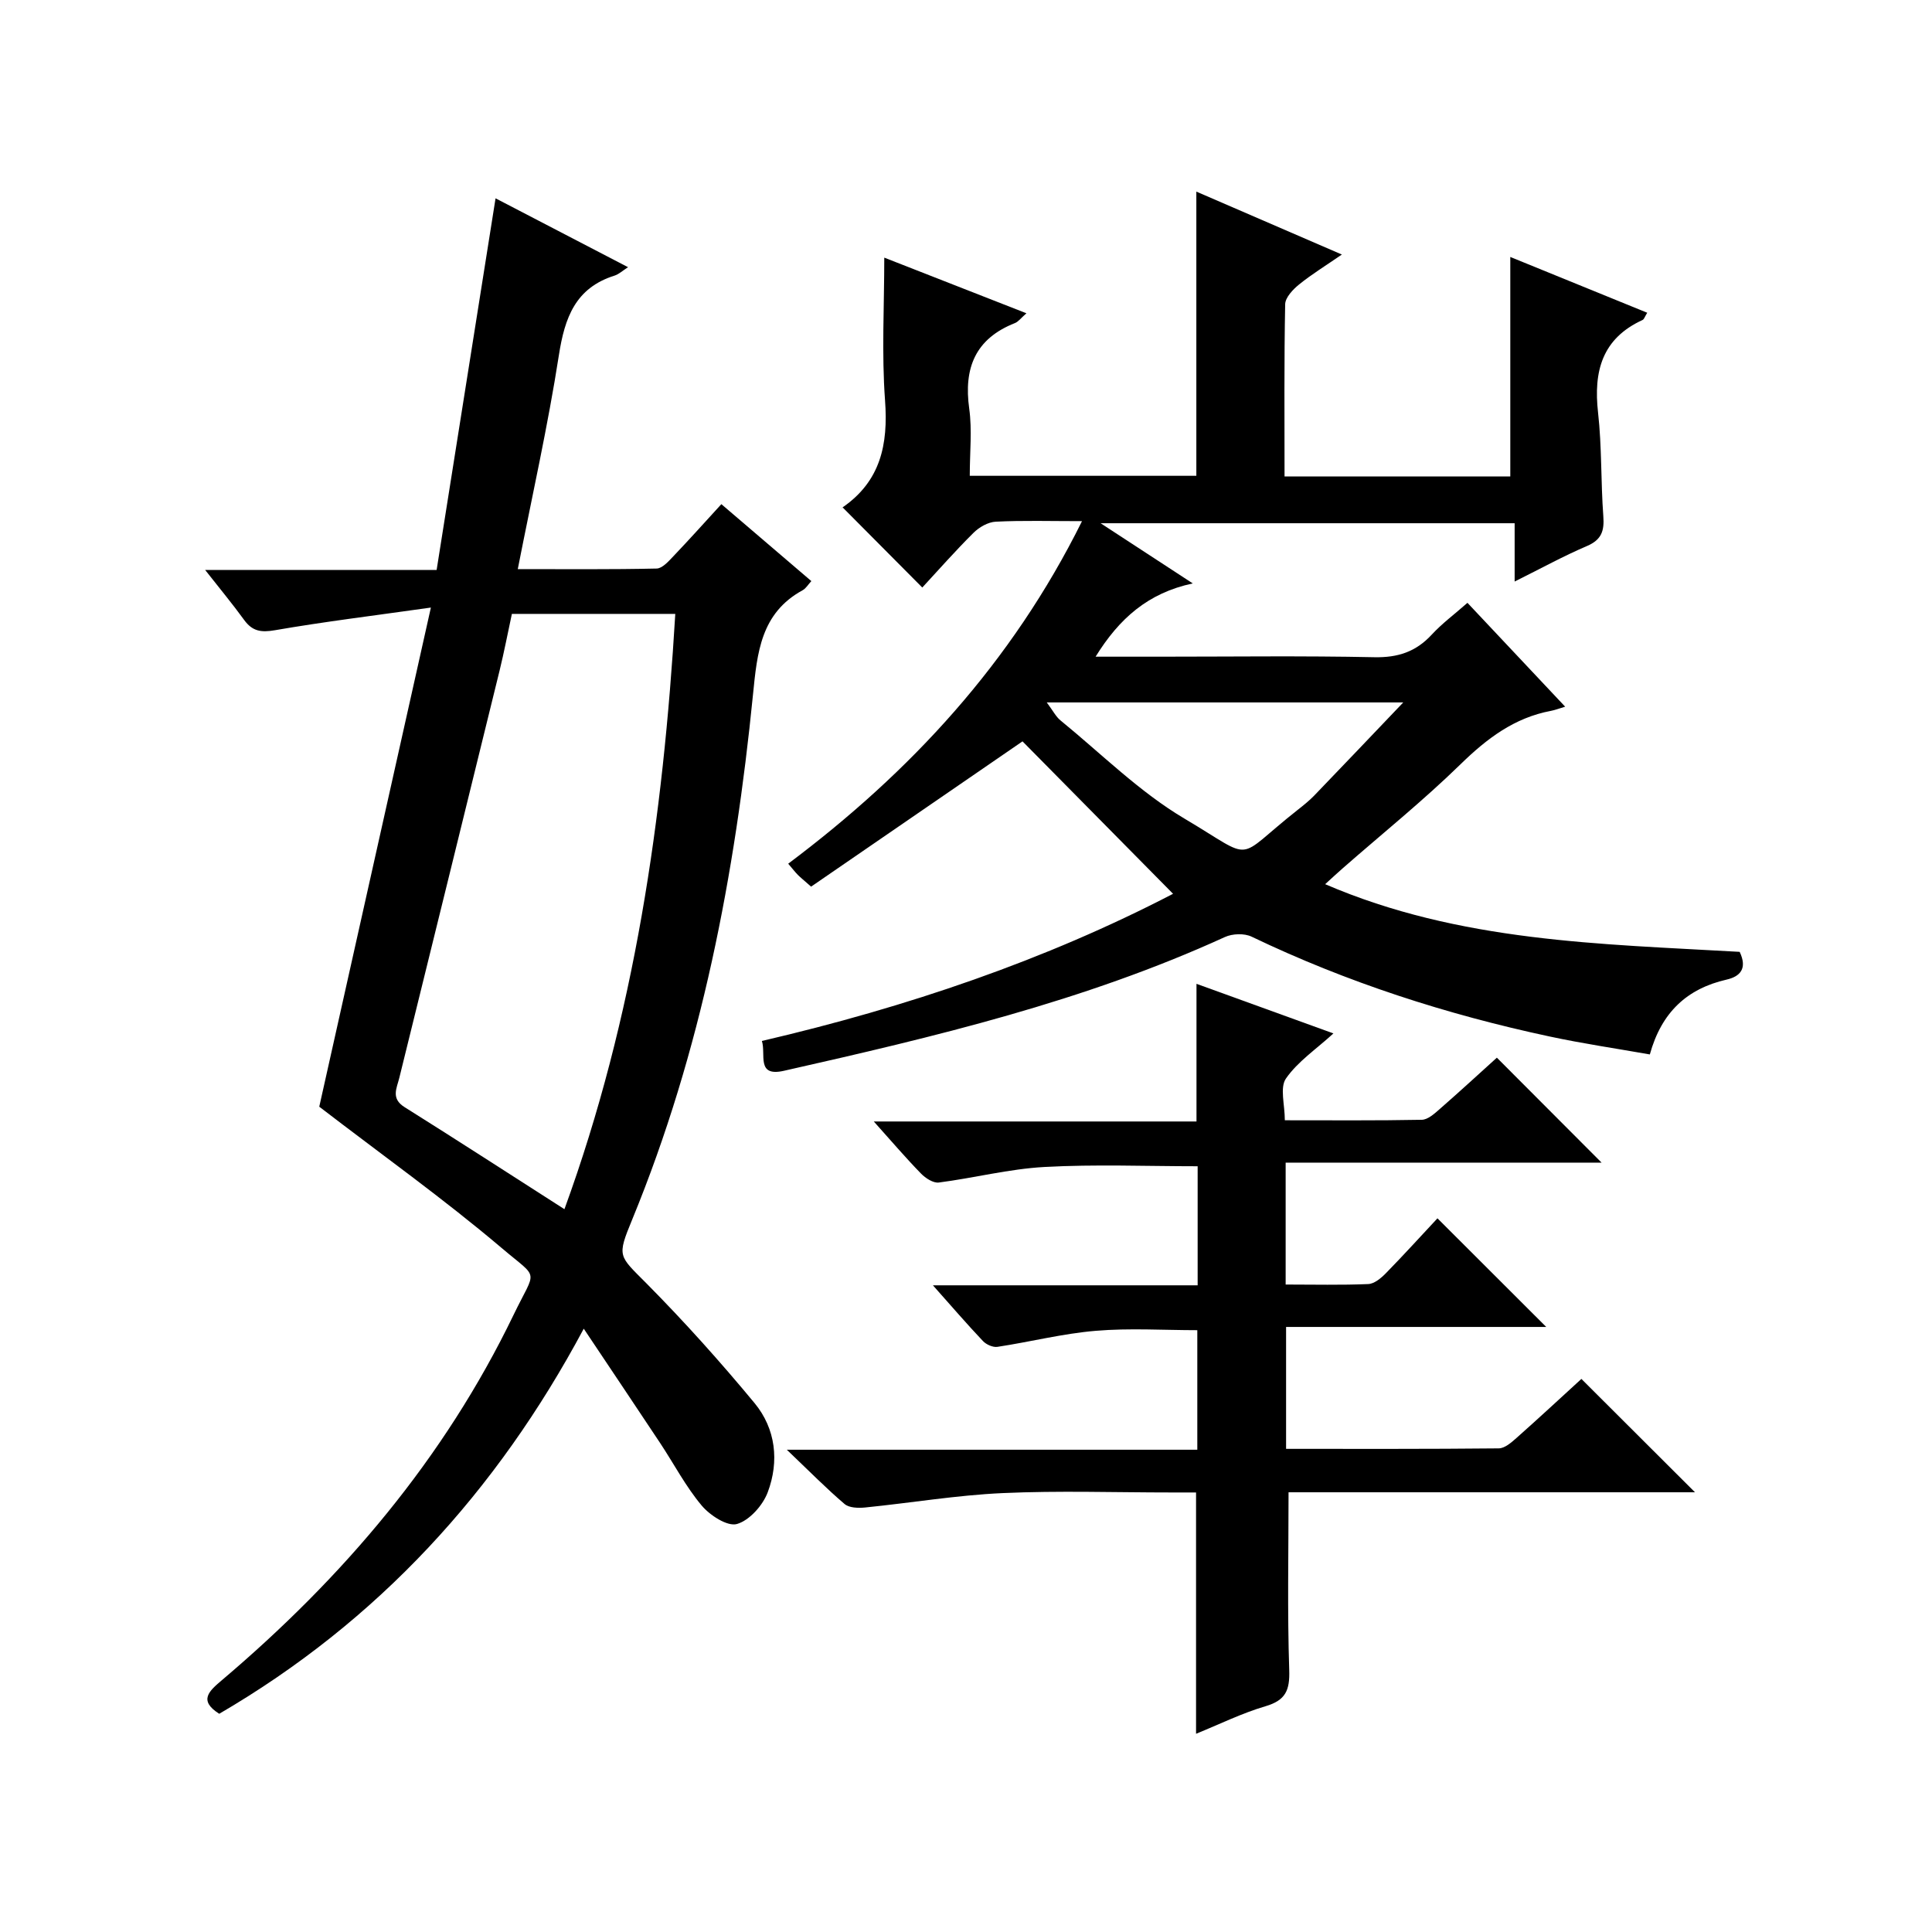 <?xml version="1.0" encoding="utf-8"?>
<svg version="1.1" id="ZDIC" xmlns="http://www.w3.org/2000/svg" xmlns:xlink="http://www.w3.org/1999/xlink" x="0px" y="0px"
	 viewBox="0 0 400 400" style="enable-background:new 0 0 400 400;" xml:space="preserve">

<g>
	
	<path d="M224.02,107.9c-6.56,0-12.23-0.17-17.87,0.11c-1.59,0.08-3.43,1.14-4.6,2.31c-3.76,3.73-7.26,7.71-10.6,11.32
		c-5.89-5.93-11.02-11.09-16.51-16.61c-0.1,0.57-0.15,0.13,0.02,0.01c7.85-5.43,9.45-13,8.78-22.11
		c-0.72-9.76-0.16-19.61-0.16-29.59c9.18,3.59,19.07,7.46,29.43,11.52c-1.15,1.01-1.67,1.75-2.38,2.03
		c-8.21,3.24-10.64,9.31-9.46,17.74c0.61,4.41,0.11,8.98,0.11,13.88c15.76,0,31.3,0,46.91,0c0-19.44,0-38.85,0-58.84
		c9.72,4.2,19.47,8.42,30.13,13.03c-3.34,2.3-6.23,4.07-8.85,6.19c-1.28,1.03-2.86,2.7-2.89,4.1c-0.23,11.79-0.13,23.59-0.13,35.66
		c15.86,0,31.27,0,46.74,0c0-15.08,0-30,0-45.45c9.23,3.76,18.69,7.61,28.35,11.55c-0.49,0.78-0.64,1.35-0.97,1.5
		c-8.39,3.85-10.17,10.63-9.21,19.17c0.8,7.1,0.56,14.31,1.09,21.45c0.23,3.04-0.36,4.88-3.39,6.18c-4.86,2.07-9.51,4.64-14.97,7.35
		c0-4.3,0-8,0-12.07c-28.61,0-56.65,0-85.72,0c6.57,4.29,12.43,8.12,19.08,12.46c-9.28,1.98-15.24,7.28-20.12,15.17
		c4.73,0,8.98,0,13.22,0c14.83,0,29.67-0.2,44.5,0.11c4.87,0.1,8.6-1.13,11.87-4.67c2.13-2.31,4.7-4.21,7.4-6.59
		c6.66,7.07,13.25,14.08,20.23,21.5c-1.29,0.39-2.09,0.7-2.92,0.86c-7.59,1.42-13.28,5.73-18.74,11.06
		c-7.74,7.55-16.2,14.36-24.34,21.49c-1.09,0.95-2.15,1.94-3.69,3.34c27.86,12,57.07,12.36,85.82,14.01
		c1.65,3.48,0.08,5.1-2.68,5.74c-8.19,1.87-13.49,6.73-15.92,15.5c-6.97-1.23-13.92-2.25-20.77-3.72
		c-21.33-4.56-41.96-11.21-61.67-20.66c-1.51-0.73-3.97-0.64-5.53,0.07c-29.2,13.34-60.21,20.68-91.32,27.7
		c-5.78,1.3-3.66-3.41-4.55-6.18c30.02-6.99,58.75-16.76,85.13-30.47c-10.5-10.63-21.1-21.36-31.17-31.56
		c-14.24,9.79-29.06,19.97-43.77,30.08c-1.53-1.35-2.17-1.86-2.75-2.44c-0.57-0.58-1.06-1.23-1.99-2.31
		C188.52,159.82,209.46,137.24,224.02,107.9z M216.72,145.43c1.31,1.75,1.9,2.96,2.84,3.72c8.47,6.91,16.37,14.83,25.68,20.34
		c15.04,8.91,9.99,8.77,23.44-1.82c1.18-0.93,2.36-1.87,3.4-2.94c6.01-6.24,11.97-12.51,18.45-19.3
		C265.27,145.43,241.43,145.43,216.72,145.43z"/>
	<path d="M66.1,229.13c7.41-33.15,15.06-67.35,23.11-103.34c-11.88,1.68-22.13,2.93-32.28,4.69c-2.88,0.5-4.68,0.22-6.38-2.12
		c-2.4-3.31-5.02-6.46-8.08-10.36c16.16,0,31.41,0,47.93,0c4.06-25.59,8.08-51,12.2-76.94c8.88,4.62,18,9.36,27.43,14.26
		c-1.14,0.73-1.9,1.46-2.79,1.74c-8.11,2.55-10.32,8.71-11.53,16.48c-2.27,14.62-5.53,29.09-8.51,44.29
		c9.91,0,19.33,0.09,28.75-0.12c1.18-0.03,2.46-1.49,3.45-2.53c3.31-3.47,6.51-7.04,9.95-10.8c6.38,5.45,12.44,10.63,18.63,15.93
		c-0.68,0.73-1.12,1.52-1.8,1.89c-8.67,4.73-9.41,12.92-10.28,21.59c-3.71,37.25-10.67,73.81-24.99,108.65
		c-3.22,7.82-2.85,7.44,2.95,13.29c7.82,7.89,15.26,16.19,22.35,24.75c4.41,5.33,5.15,12.07,2.74,18.48
		c-1.02,2.72-3.79,5.83-6.38,6.57c-1.97,0.56-5.59-1.79-7.3-3.83c-3.29-3.92-5.71-8.57-8.56-12.88
		c-5.06-7.63-10.17-15.23-15.85-23.73c-18.06,33.8-42.7,60.62-75.47,79.73c-4.36-2.76-2.1-4.71,0.59-6.99
		c25.06-21.24,45.99-45.83,60.35-75.6c4.7-9.75,5.41-7.15-2.46-13.84C91.87,248.22,79.02,239.06,66.1,229.13z M116.86,250.35
		c14.54-39.86,20.45-81.09,22.95-123.25c-11.61,0-22.56,0-33.83,0c-0.85,3.95-1.6,7.86-2.54,11.71
		c-6.9,28.11-13.83,56.22-20.76,84.32c-0.54,2.2-1.79,4.29,1.08,6.09C94.71,236.09,105.57,243.12,116.86,250.35z"/>
	<path d="M266.18,240.71c0,8.88,0,16.81,0,25.24c5.86,0,11.49,0.14,17.1-0.1c1.25-0.05,2.65-1.22,3.63-2.22
		c3.71-3.79,7.28-7.73,10.7-11.39c7.84,7.84,15.01,15,22.52,22.49c-17.87,0-35.7,0-53.86,0c0,8.65,0,16.69,0,25.24
		c14.79,0,29.41,0.05,44.03-0.1c1.25-0.01,2.63-1.23,3.69-2.17c4.71-4.18,9.33-8.47,13.42-12.21c7.97,7.96,15.68,15.64,23.52,23.47
		c-28,0-56.21,0-84.15,0c0,12.6-0.26,24.71,0.14,36.8c0.14,4.2-0.74,6.27-4.92,7.5c-4.87,1.43-9.49,3.72-14.37,5.7
		c0-16.61,0-32.96,0-49.96c-1.51,0-3.29,0-5.06,0c-11.67,0-23.35-0.4-35,0.13c-9.51,0.43-18.96,2.03-28.46,2.98
		c-1.41,0.14-3.3,0.09-4.25-0.72c-3.77-3.21-7.26-6.76-11.96-11.24c29.29,0,56.98,0,84.99,0c0-8.48,0-16.4,0-24.75
		c-6.94,0-14.03-0.46-21.03,0.13c-6.83,0.57-13.56,2.29-20.35,3.32c-0.94,0.14-2.31-0.47-3-1.2c-3.29-3.47-6.41-7.1-10.36-11.54
		c18.86,0,36.7,0,54.81,0c0-8.56,0-16.5,0-24.65c-10.58,0-21.17-0.43-31.71,0.15c-7.33,0.4-14.57,2.28-21.88,3.22
		c-1.15,0.15-2.77-0.91-3.7-1.87c-3.13-3.21-6.05-6.63-9.76-10.77c22.8,0,44.77,0,66.81,0c0-9.74,0-18.79,0-28.5
		c9.43,3.41,18.76,6.8,28.35,10.27c-3.59,3.28-7.4,5.83-9.83,9.34c-1.3,1.88-0.23,5.41-0.23,8.64c9.76,0,19.06,0.08,28.35-0.1
		c1.25-0.02,2.61-1.25,3.68-2.19c4.13-3.61,8.17-7.32,11.87-10.67c7.35,7.36,14.49,14.52,21.68,21.73
		C310.26,240.71,288.43,240.71,266.18,240.71z"/>
	
	
</g>
</svg>
